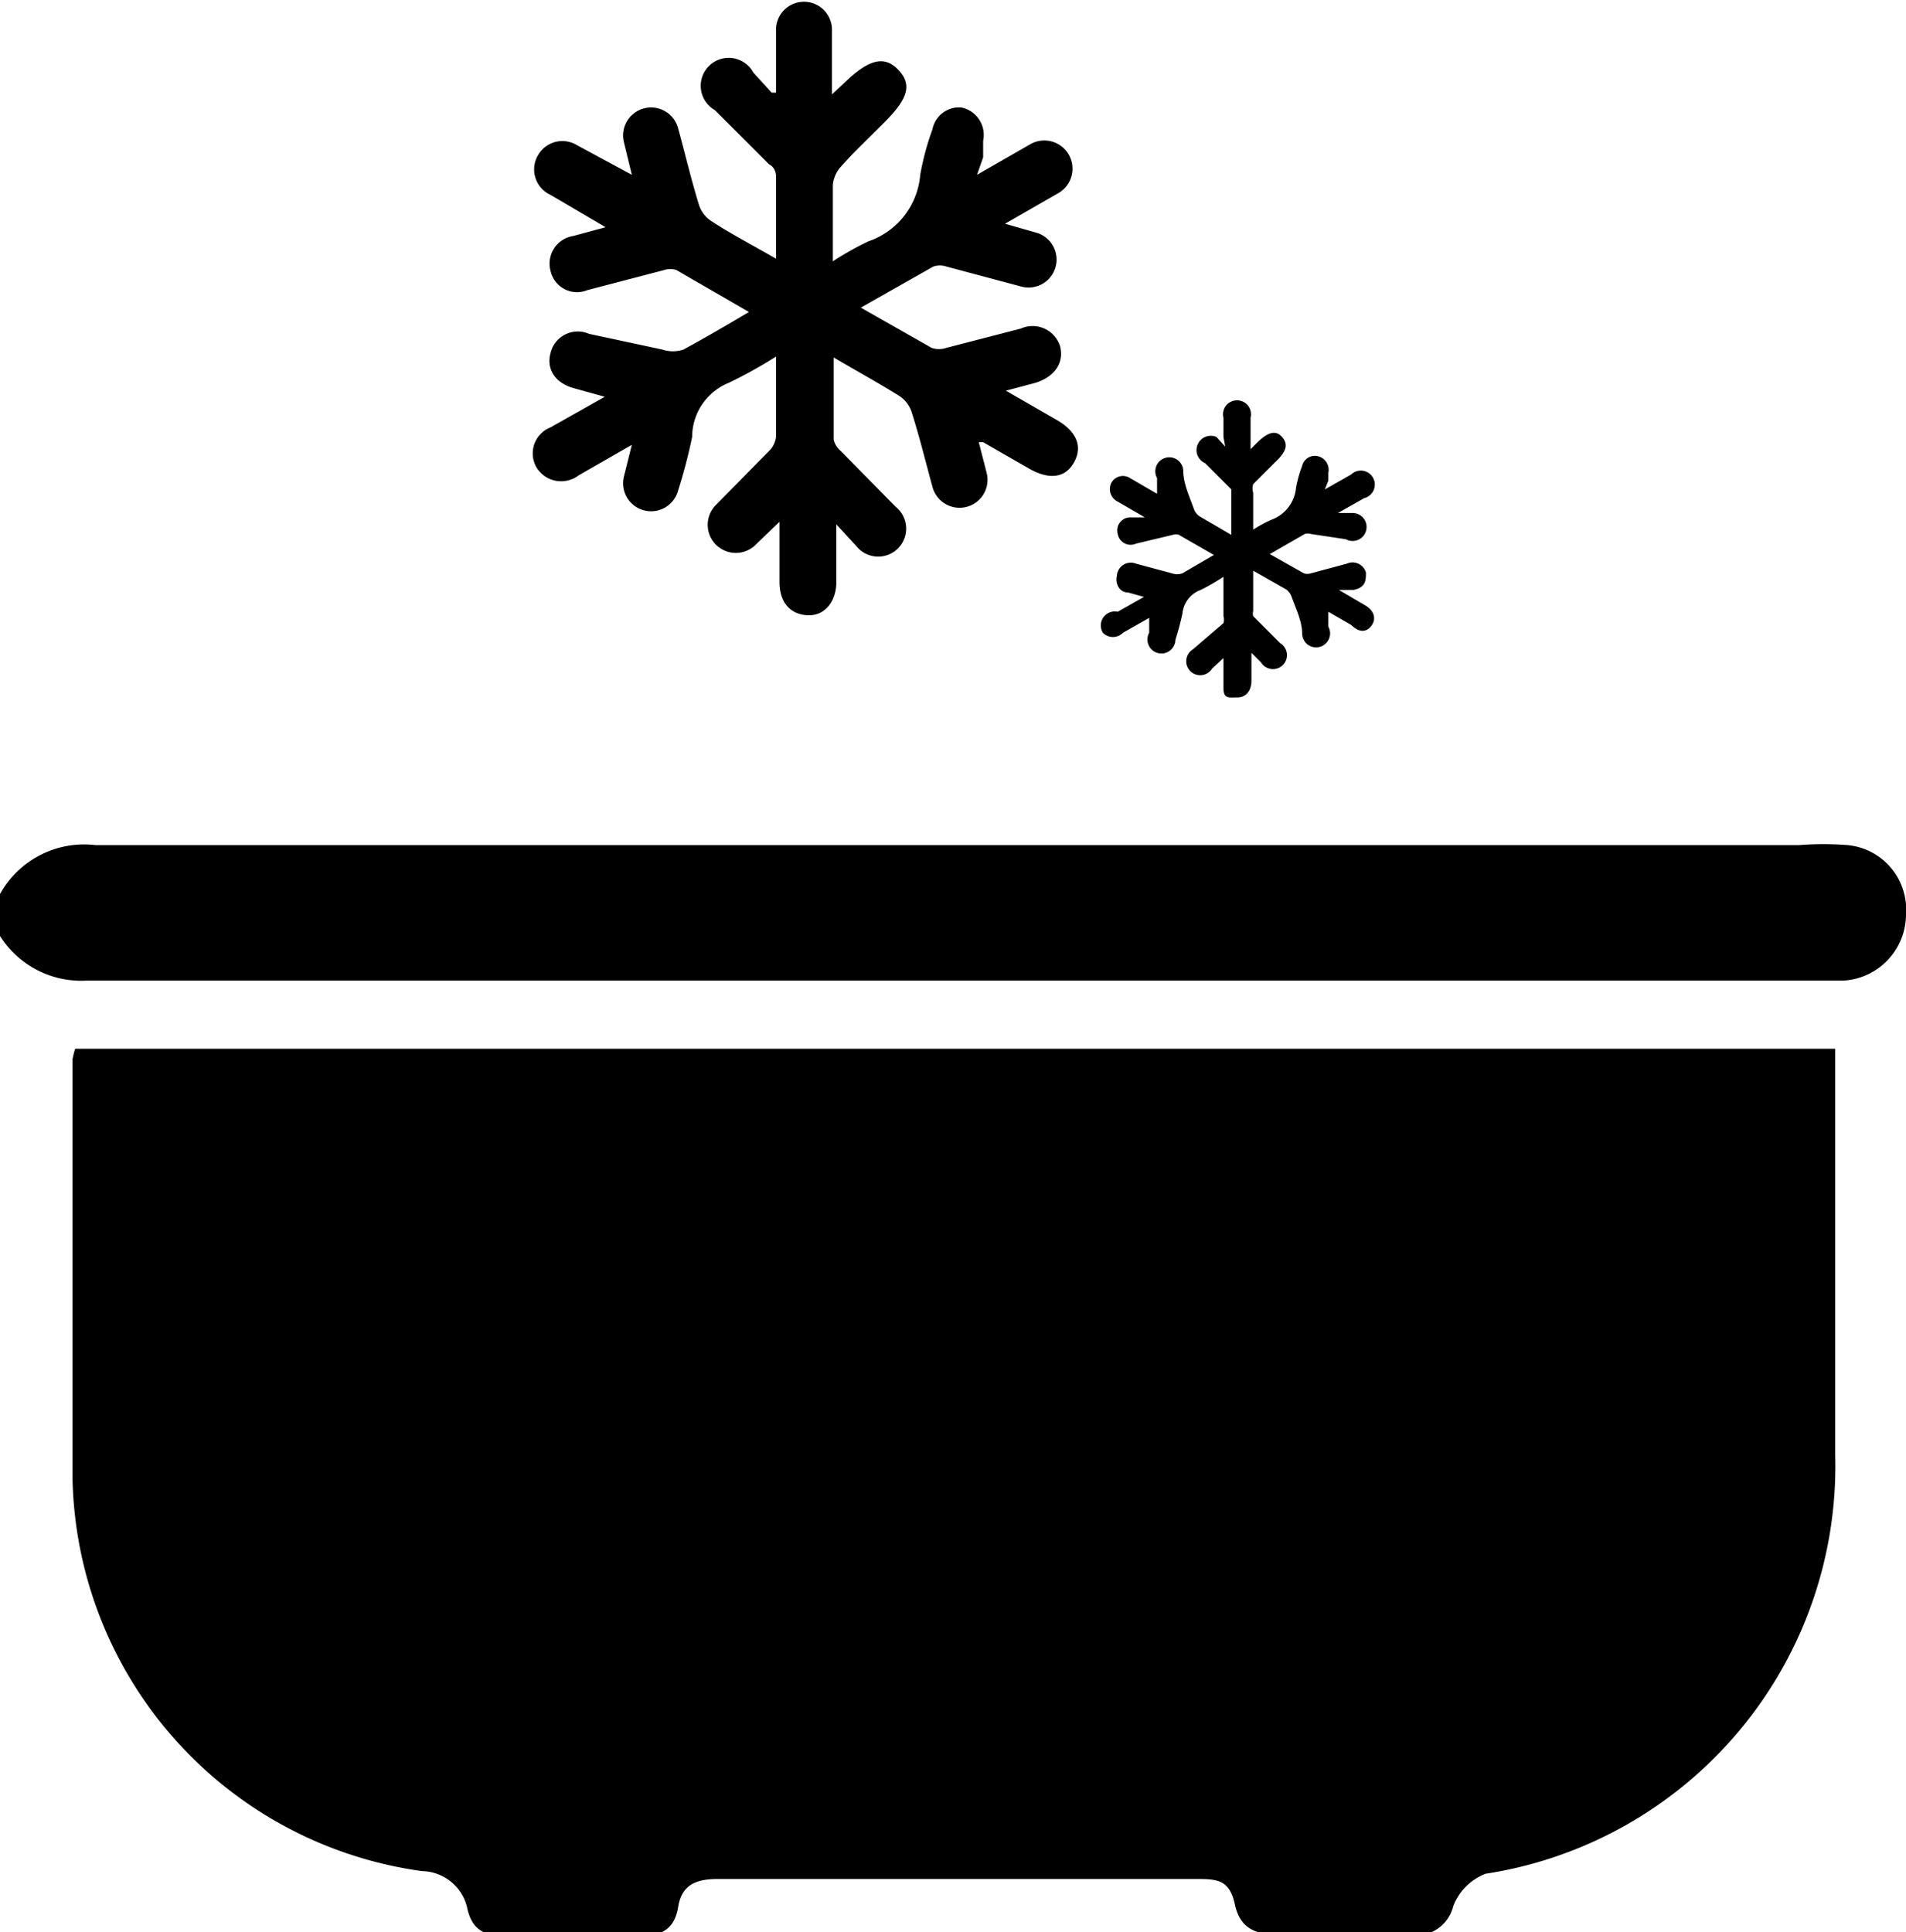 <svg id="Layer_1" data-name="Layer 1" xmlns="http://www.w3.org/2000/svg" viewBox="0 0 21.81 22.11"><title>slim_grotto</title><path d="M0,10.23a1.1,1.1,0,0,1,1.09-.56h19.5a3.55,3.55,0,0,1,.55,0,.74.74,0,0,1,.67.79.76.76,0,0,1-.71.76H1a1.1,1.1,0,0,1-1-.51Z"/><path d="M.86,12H21v4.65a4.72,4.72,0,0,1-4,4.79.64.64,0,0,0-.37.37.44.44,0,0,1-.5.33H14.66c-.29,0-.47-.07-.53-.35s-.2-.29-.43-.29H8.21c-.25,0-.41.07-.45.32s-.19.34-.45.33H5.78c-.23,0-.37-.06-.43-.3a.54.54,0,0,0-.52-.44,4.63,4.63,0,0,1-4-4.48V12.12A1,1,0,0,1,.86,12Z"/><path d="M11.18,2l.61-.35a.32.32,0,1,1,.32.56l-.61.35.35.1a.32.32,0,1,1-.16.62l-.86-.23a.24.24,0,0,0-.15,0l-.83.47.81.46a.26.26,0,0,0,.17,0l.85-.22a.33.33,0,0,1,.45.2c.05.19-.06.35-.28.42l-.34.09.59.34c.22.13.29.3.19.48s-.28.2-.5.08l-.54-.31h-.05l.09.35a.32.32,0,1,1-.62.16c-.08-.29-.15-.58-.24-.86a.35.35,0,0,0-.14-.18c-.24-.15-.48-.28-.75-.44,0,.34,0,.64,0,.94a.24.24,0,0,0,.08.13l.63.64a.32.32,0,1,1-.45.45L9.57,6l0,0c0,.22,0,.44,0,.66s-.13.39-.33.38-.32-.15-.32-.38,0-.43,0-.69l-.27.26a.32.32,0,1,1-.46-.45l.63-.64A.28.28,0,0,0,8.88,5c0-.29,0-.59,0-.92a5.4,5.4,0,0,1-.54.3A.67.67,0,0,0,7.92,5a6,6,0,0,1-.16.61.32.32,0,1,1-.62-.16l.09-.36-.61.35a.33.33,0,0,1-.48-.09.32.32,0,0,1,.16-.46l.62-.35-.36-.1c-.21-.06-.31-.22-.26-.4a.32.32,0,0,1,.44-.22L7.58,4a.38.38,0,0,0,.24,0c.24-.13.48-.27.75-.43l-.83-.48a.22.22,0,0,0-.14,0l-.88.23a.31.31,0,0,1-.42-.22.32.32,0,0,1,.26-.4l.37-.1-.63-.37a.32.32,0,0,1-.14-.46.32.32,0,0,1,.44-.11L7.23,2l-.09-.37a.32.32,0,1,1,.62-.16c.08.29.15.59.24.88a.35.35,0,0,0,.14.18c.23.15.48.28.74.43,0-.34,0-.64,0-.95,0,0,0-.09-.08-.13l-.62-.62A.32.32,0,1,1,8.62.83l.21.23.05,0q0-.13,0-.26c0-.15,0-.3,0-.46a.32.32,0,1,1,.64,0c0,.23,0,.46,0,.74L9.67.94c.27-.26.45-.31.61-.14s.11.33-.16.6-.34.33-.5.51a.36.36,0,0,0-.09.21c0,.28,0,.55,0,.87a3.44,3.44,0,0,1,.41-.23A.88.88,0,0,0,10.53,2a3.07,3.07,0,0,1,.14-.52A.31.31,0,0,1,11,1.23a.32.32,0,0,1,.25.38c0,.06,0,.13,0,.19Z"/><path d="M15.16,5.6l.3-.17a.16.16,0,1,1,.15.27l-.3.17.17,0a.16.16,0,1,1-.08.3L15,6.11a.12.12,0,0,0-.07,0l-.4.23.39.22a.13.13,0,0,0,.08,0l.41-.11a.16.16,0,0,1,.22.1c0,.09,0,.17-.14.2l-.17,0,.29.17c.11.06.14.15.09.23s-.14.1-.24,0l-.26-.15h0l0,.17a.16.16,0,1,1-.3.08c0-.14-.07-.28-.12-.42a.17.17,0,0,0-.07-.09l-.37-.21c0,.16,0,.31,0,.46a.12.12,0,0,0,0,.06l.31.31a.16.16,0,1,1-.22.22l-.11-.11h0c0,.11,0,.21,0,.32s-.06.19-.16.19S14,8,14,7.87s0-.21,0-.34l-.13.12a.16.16,0,1,1-.22-.22L14,7.13a.14.14,0,0,0,0-.08c0-.14,0-.28,0-.45a2.62,2.62,0,0,1-.26.15.32.32,0,0,0-.21.27,2.93,2.93,0,0,1-.08.3.16.16,0,1,1-.3-.08l0-.17-.3.17a.16.16,0,0,1-.23,0A.16.16,0,0,1,12.79,7l.3-.17-.18-.05c-.1,0-.15-.1-.13-.19A.16.16,0,0,1,13,6.45l.41.11a.18.18,0,0,0,.12,0l.36-.21-.4-.23a.11.11,0,0,0-.07,0L13,6.22a.15.15,0,0,1-.21-.11.15.15,0,0,1,.13-.19l.18,0-.31-.18a.16.16,0,0,1-.07-.22.15.15,0,0,1,.21-.05l.31.18,0-.18a.16.16,0,1,1,.3-.08c0,.14.07.29.12.43a.17.17,0,0,0,.07.09l.36.21c0-.16,0-.31,0-.46s0,0,0-.06l-.3-.3A.16.16,0,1,1,13.92,5l.1.11h0S14,5,14,5s0-.15,0-.22a.16.16,0,1,1,.31,0c0,.11,0,.23,0,.36l.07-.07c.13-.13.22-.15.29-.07s.06.16-.08.29l-.25.25a.17.17,0,0,0,0,.1c0,.13,0,.27,0,.42a1.67,1.67,0,0,1,.2-.11.43.43,0,0,0,.29-.37,1.49,1.49,0,0,1,.07-.25.15.15,0,0,1,.18-.11.16.16,0,0,1,.12.19s0,.06,0,.09Z"/></svg>